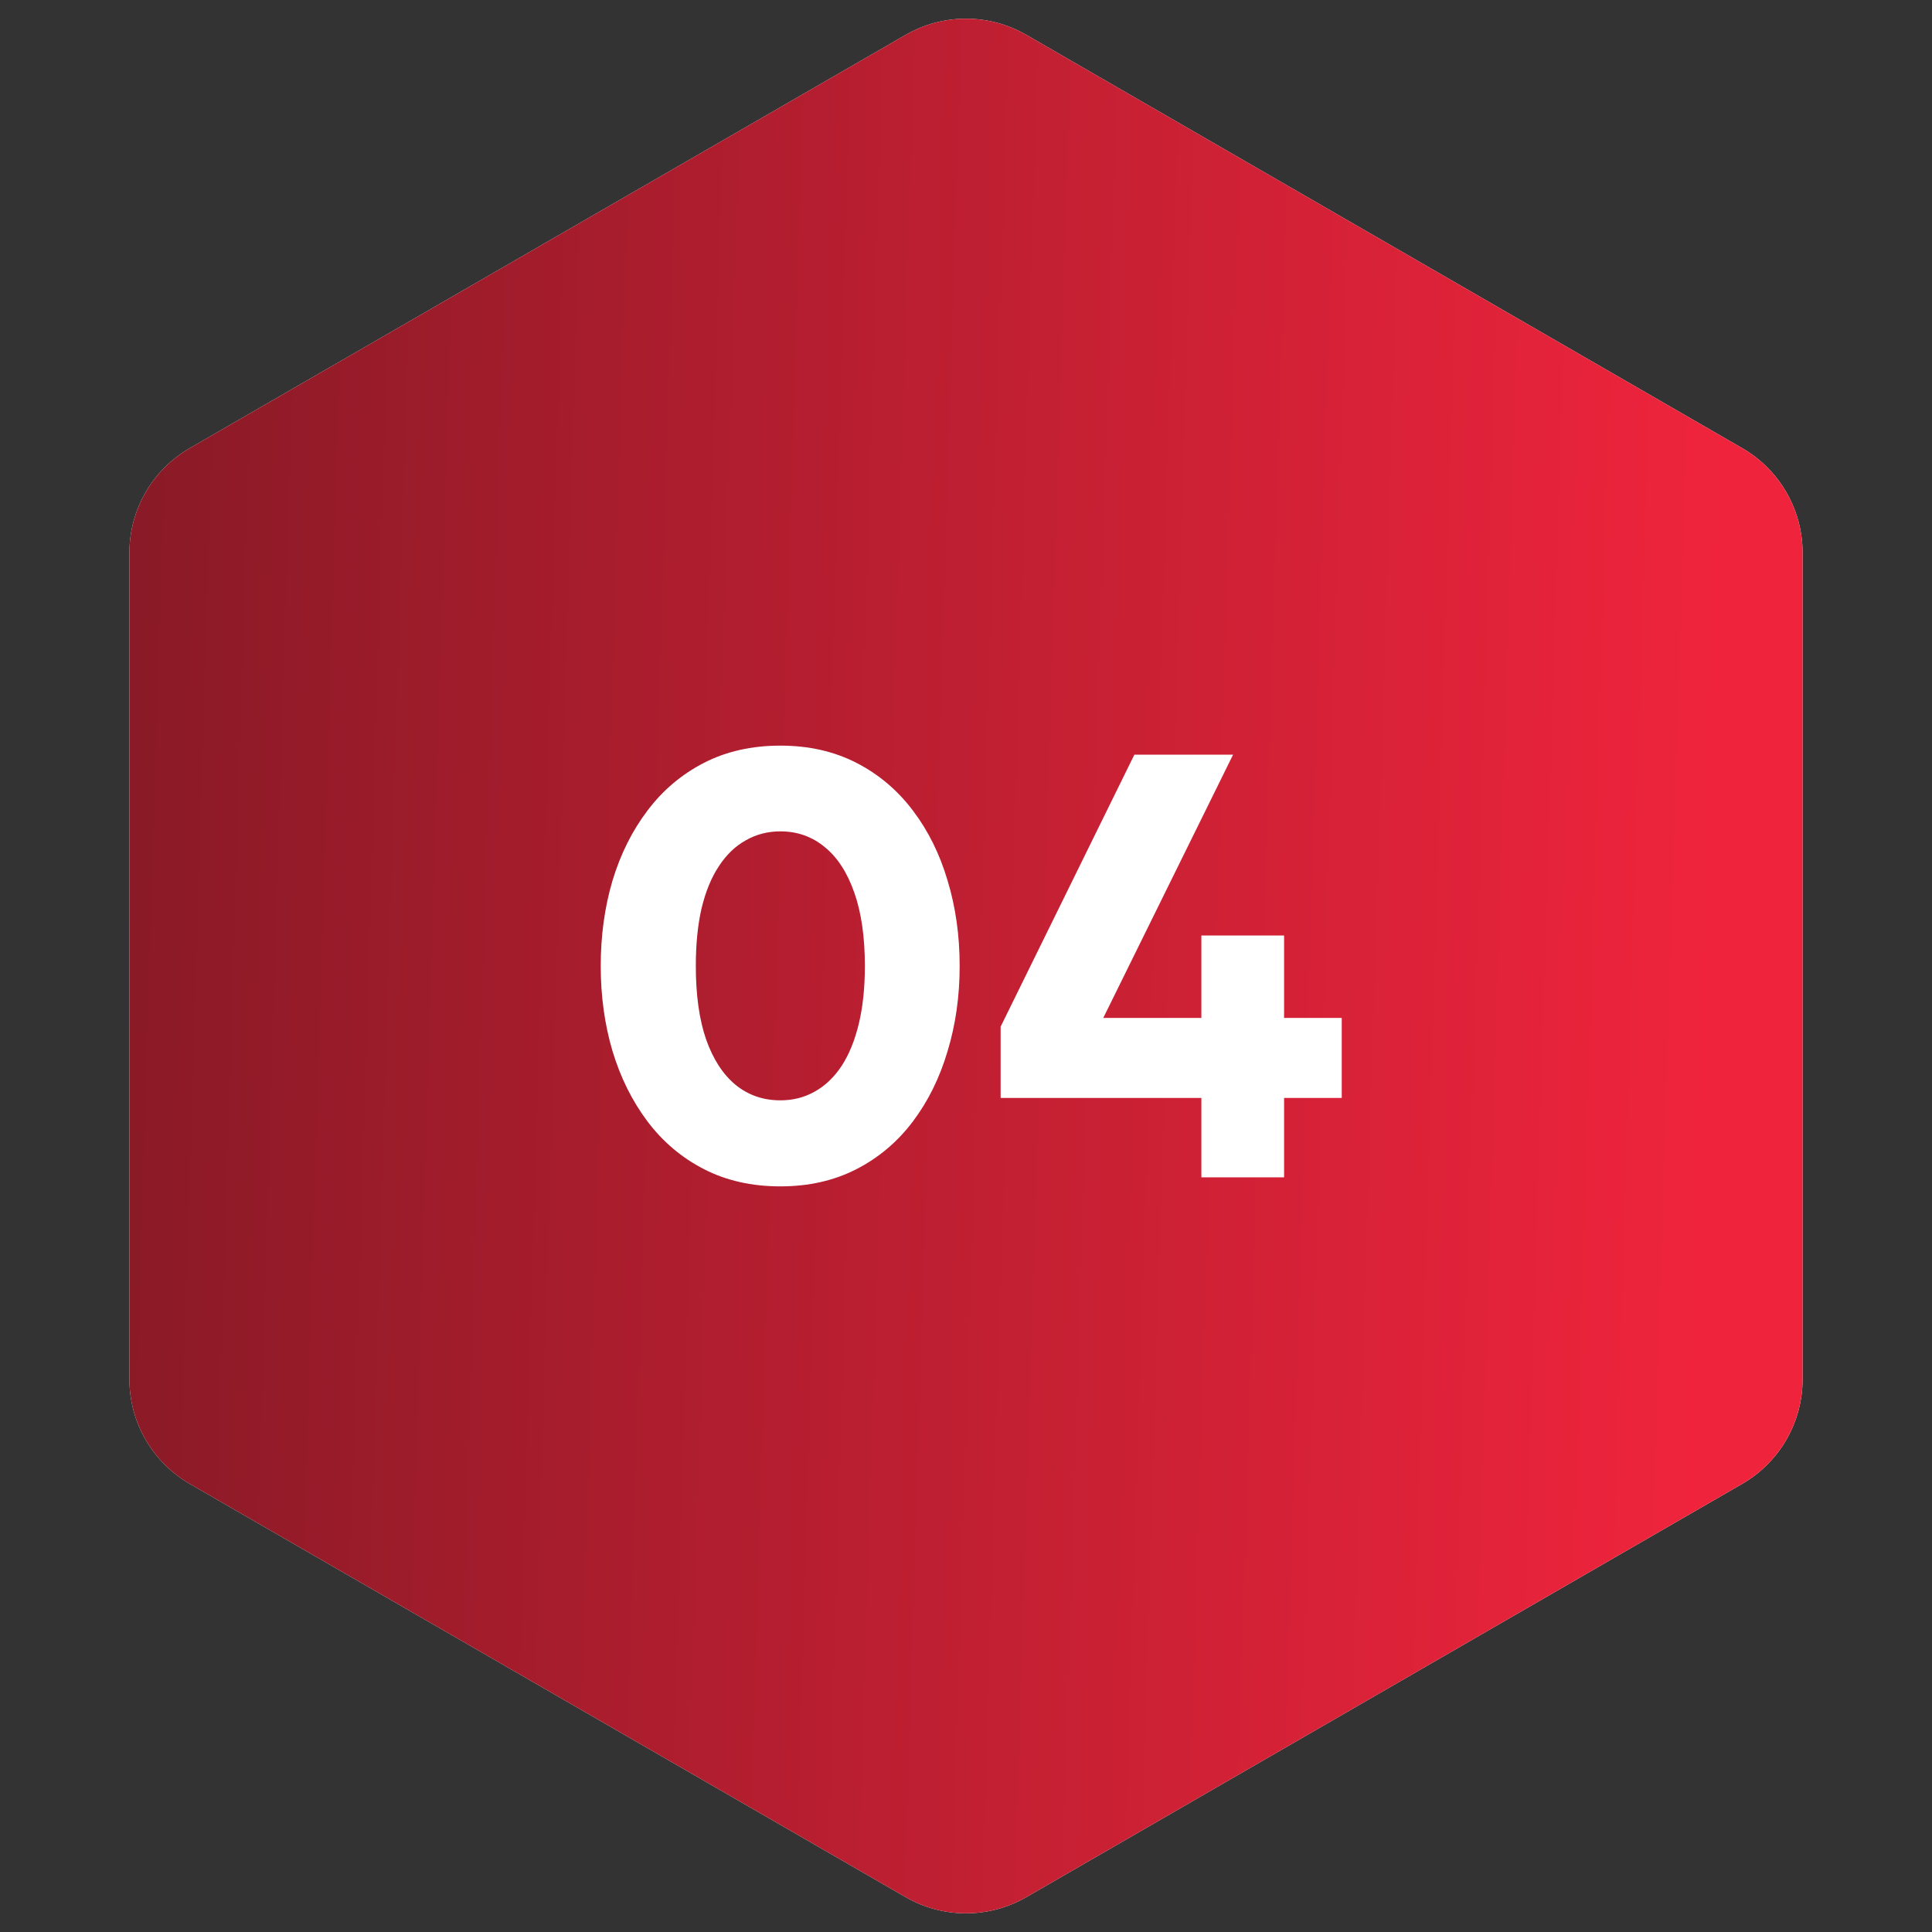 <svg width="64" height="64" viewBox="0 0 64 64" fill="none" xmlns="http://www.w3.org/2000/svg">
<rect x="0" y="0" width="64" height="64" fill="#333333" stroke="none"/>
<path d="M30 1.155C31.238 0.44 32.762 0.44 34 1.155L57.713 14.845C58.95 15.56 59.713 16.88 59.713 18.309V45.691C59.713 47.12 58.95 48.44 57.713 49.155L34 62.845C32.762 63.56 31.238 63.56 30 62.845L6.287 49.155C5.05 48.44 4.287 47.12 4.287 45.691V18.309C4.287 16.88 5.05 15.56 6.287 14.845L30 1.155Z" fill="white"/>
<path d="M30 1.155C31.238 0.44 32.762 0.44 34 1.155L57.713 14.845C58.95 15.56 59.713 16.88 59.713 18.309V45.691C59.713 47.12 58.95 48.44 57.713 49.155L34 62.845C32.762 63.56 31.238 63.56 30 62.845L6.287 49.155C5.05 48.44 4.287 47.12 4.287 45.691V18.309C4.287 16.88 5.05 15.56 6.287 14.845L30 1.155Z" fill="url(#paint0_linear_199_1443)"/>
<path d="M25.85 39.3C24.903 39.3 24.06 39.11 23.32 38.73C22.58 38.35 21.957 37.823 21.45 37.15C20.943 36.477 20.557 35.7 20.29 34.82C20.03 33.94 19.9 33 19.9 32C19.9 30.993 20.03 30.05 20.29 29.17C20.557 28.29 20.943 27.517 21.45 26.85C21.957 26.177 22.58 25.65 23.32 25.27C24.06 24.89 24.903 24.7 25.85 24.7C26.79 24.7 27.63 24.89 28.37 25.27C29.11 25.65 29.733 26.177 30.24 26.85C30.747 27.517 31.13 28.29 31.39 29.17C31.657 30.05 31.79 30.993 31.79 32C31.79 33 31.657 33.94 31.39 34.82C31.13 35.7 30.747 36.477 30.24 37.15C29.733 37.823 29.11 38.35 28.37 38.73C27.63 39.11 26.79 39.3 25.85 39.3ZM25.85 36.45C26.27 36.45 26.65 36.353 26.99 36.16C27.337 35.967 27.633 35.683 27.88 35.31C28.127 34.93 28.317 34.463 28.45 33.91C28.583 33.357 28.65 32.72 28.65 32C28.65 31.04 28.533 30.23 28.3 29.57C28.067 28.903 27.74 28.4 27.32 28.06C26.9 27.713 26.41 27.54 25.85 27.54C25.43 27.54 25.047 27.64 24.7 27.84C24.353 28.033 24.057 28.32 23.81 28.7C23.563 29.073 23.373 29.537 23.24 30.09C23.113 30.643 23.05 31.28 23.05 32C23.05 32.96 23.163 33.77 23.39 34.43C23.623 35.09 23.95 35.593 24.37 35.94C24.79 36.28 25.283 36.45 25.85 36.45ZM39.797 39V36.37H33.147V34.01L37.577 25H40.847L36.547 33.72H39.797V30.99H42.537V33.72H44.447V36.37H42.537V39H39.797Z" fill="white"/>
<defs>
<linearGradient id="paint0_linear_199_1443" x1="0" y1="32" x2="56.579" y2="33.718" gradientUnits="userSpaceOnUse">
<stop stop-color="#821925"/>
<stop offset="1" stop-color="#EF243C"/>
</linearGradient>
</defs>
</svg>
